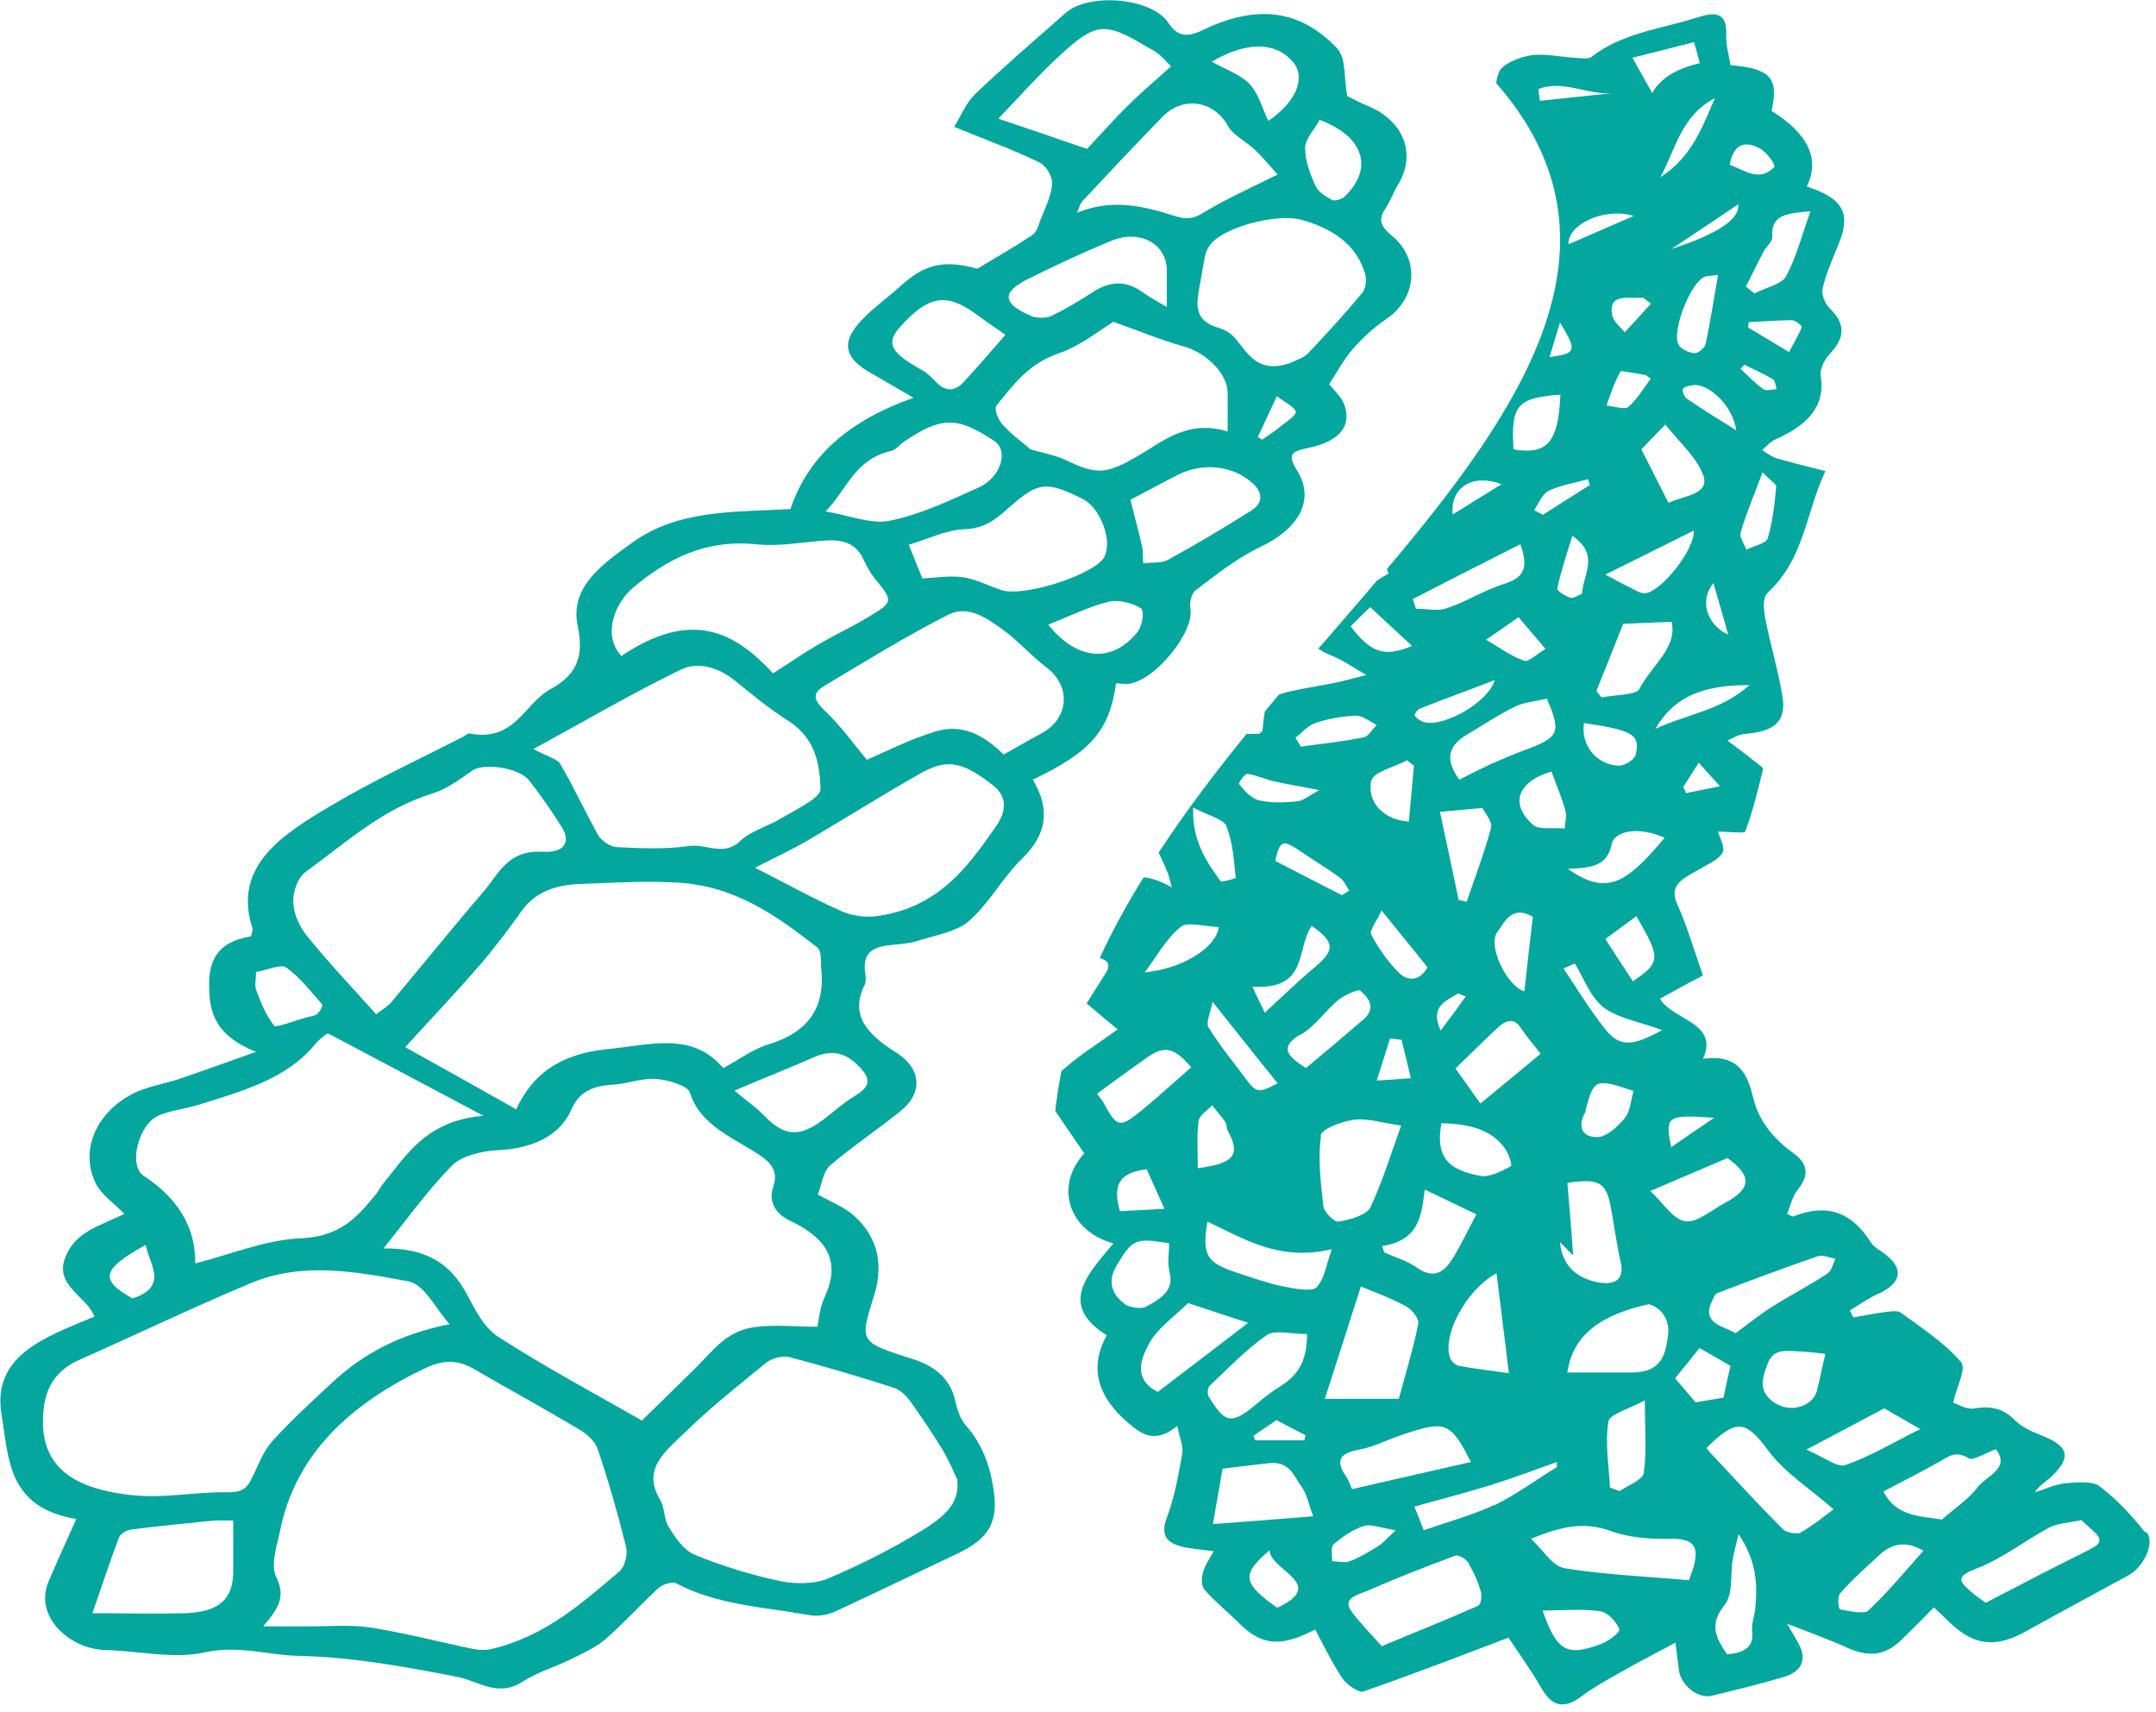 <svg width="272" height="216" viewBox="0 0 272 216" fill="none" xmlns="http://www.w3.org/2000/svg">
<path d="M270.608 193.285C268.947 191.182 267.041 189.128 264.841 187.465C263.962 186.829 261.958 186.976 260.492 187.123C259.221 187.27 257.999 187.856 256.728 188.248C257.266 187.367 258.048 186.976 258.683 186.389C261.469 183.797 261.029 182.379 257.266 180.96C256.142 180.52 254.969 179.933 254.236 179.2C252.819 177.733 251.255 177.292 249.006 177.684C248.078 177.83 246.905 177.097 246.416 176.95C246.856 174.847 248.127 172.695 247.394 171.815C245.341 169.418 242.506 167.56 239.818 165.603C239.378 165.261 238.303 165.457 237.57 165.554C236.3 165.701 235.078 165.995 233.807 166.19C233.66 165.897 233.514 165.603 233.367 165.31C234.589 164.576 235.762 163.745 237.081 163.158C239.916 161.837 240.209 159.979 237.766 158.169C237.13 157.68 236.348 157.289 236.006 156.702C233.807 153.23 230.826 151.616 226.183 153.474C226.134 153.474 225.987 153.376 225.45 153.132C225.89 152.154 226.085 150.98 226.818 150.051C228.235 148.29 228.138 146.823 226.232 145.453C223.593 143.546 221.833 141.296 221.149 138.361C220.465 135.623 219.438 132.933 214.844 133.568C216.946 129.02 210.983 128.678 209.419 125.988C211.521 124.814 213.525 123.738 214.844 123.053C213.671 119.728 212.841 116.793 211.57 114.005C210.495 111.511 212.498 110.777 214.307 109.701C215.382 109.066 216.799 108.479 217.288 107.598C217.679 106.865 216.946 105.691 216.75 104.908C217.923 104.908 220.074 105.153 220.171 104.908C221.149 102.316 221.784 99.675 222.42 97.034C222.468 96.838 221.931 96.496 221.638 96.252C220.514 95.371 219.39 94.491 217.923 93.415C218.656 93.121 219.341 92.632 220.123 92.584C223.935 92.29 225.401 90.969 224.863 87.79C224.326 84.514 223.348 81.335 222.713 78.058C222.517 76.982 222.322 75.417 223.006 74.781C227.649 70.477 227.796 64.755 230.288 59.424C228.187 58.886 226.134 58.397 224.13 57.81C223.495 57.614 222.908 57.174 222.322 56.783C222.859 56.294 223.348 55.707 224.032 55.413C227.845 53.702 230.337 51.403 229.702 47.441C229.555 46.512 230.19 45.338 230.923 44.556C232.781 42.55 232.83 40.839 230.826 38.882C230.19 38.247 229.751 37.122 229.946 36.339C230.386 34.481 231.217 32.622 231.95 30.813C233.563 26.9 232.536 25.041 227.942 23.525C229.637 20.069 228.154 16.89 223.495 13.988C224.423 9.831 223.397 8.657 218.314 8.217C218.119 6.945 217.728 5.674 217.777 4.402C217.874 2.104 216.995 1.272 214.307 2.152C209.713 3.62 204.581 4.158 200.769 7.19C200.378 7.483 199.352 7.337 198.667 7.288C196.761 7.19 194.855 6.701 193.047 6.994C191.581 7.239 189.577 8.07 189.137 9.048C188.893 9.586 188.844 10.027 188.746 10.467C206.34 30.568 192.167 51.403 174.964 71.798C175.062 71.993 175.111 72.14 175.208 72.336C174.769 72.58 174.231 72.922 173.742 73.216C172.032 75.221 170.321 77.226 168.611 79.183C167.878 80.063 167.096 80.943 166.314 81.824C166.753 82.117 167.242 82.411 167.878 82.655C169.393 83.242 170.712 84.22 172.374 85.15C170.614 85.59 169.441 85.932 168.22 86.177C166.998 86.421 165.727 86.617 164.505 86.861C163.039 87.155 162.013 87.35 161.329 87.644C160.742 88.329 160.156 89.062 159.569 89.747C159.471 90.334 159.374 91.116 159.276 92.143C159.276 92.29 159.032 92.388 158.836 92.584C158.347 92.584 157.81 92.584 157.272 92.584C153.313 97.425 149.55 102.414 146.178 107.549C146.569 108.43 147.009 109.31 147.351 110.19C147.498 110.631 147.595 111.071 147.84 111.951C146.569 111.217 145.396 110.777 144.272 110.679C142.219 114.005 140.313 117.429 138.749 120.852C139.873 121.195 140.167 121.782 139.434 122.858C138.652 124.08 137.87 125.352 137.088 126.575C138.407 127.7 139.629 128.727 140.997 129.851C138.749 131.514 136.501 132.884 134.644 134.498C134.4 134.693 134.155 134.889 133.911 135.134C133.569 136.796 133.324 138.459 133.129 140.122C134.351 141.932 135.573 143.741 136.794 145.502C133.031 149.561 134.742 155.284 140.46 156.849C137.332 160.664 133.373 164.527 139.629 168.44C137.43 172.402 138.358 176.07 142.268 179.444C143.93 180.863 145.64 182.232 148.524 179.884C148.817 181.401 149.306 182.379 149.159 183.357C148.67 186.096 148.182 188.835 147.204 191.476C146.276 193.921 147.4 194.899 150.039 195.291C150.968 195.437 151.945 195.535 153.118 195.682C152.58 196.66 151.994 197.491 151.749 198.421C151.554 199.105 151.554 200.083 151.994 200.573C153.362 202.138 155.024 203.458 156.49 204.925C159.471 207.86 162.013 207.566 165.923 205.561C167.047 207.664 168.073 209.816 169.393 211.773C169.881 212.506 171.445 213.582 171.983 213.387C178.043 211.283 184.006 208.985 190.31 206.588C191.581 208.496 193.194 210.745 194.513 213.044C195.833 215.294 197.348 215.636 199.547 213.973C200.916 212.946 202.479 212.066 204.043 211.186C206.438 209.816 208.882 208.545 211.374 207.224C211.179 206.98 211.374 207.126 211.374 207.273C211.521 208.398 211.668 209.572 211.814 210.697C212.059 212.604 214.209 214.316 215.92 213.925C218.95 213.191 221.98 212.457 224.961 211.577C227.014 210.99 227.893 209.718 227.16 207.86C226.818 207.077 226.329 206.344 225.45 204.828C228.48 206.001 230.777 206.833 232.927 207.811C235.713 209.083 237.766 208.887 239.818 206.931C241.187 205.61 242.506 204.29 243.973 202.773C244.657 203.409 245.292 203.996 245.879 204.583C249.006 207.615 251.743 207.958 255.653 205.757C259.954 203.36 264.255 201.062 268.556 198.714C270.413 197.687 271.928 194.655 270.804 193.285M237.766 177.684C239.232 178.564 240.503 179.249 242.262 180.276C238.988 181.89 236.055 183.699 232.781 184.824C231.803 185.167 229.995 183.748 227.893 182.868C231.95 180.716 234.931 179.151 237.766 177.635M223.837 176.95C221.687 175.434 222.371 173.722 223.055 171.912C223.788 170.005 225.596 170.445 227.209 170.494C228.138 170.543 229.066 170.641 230.288 170.788C229.897 172.402 229.604 173.967 229.213 175.483C228.675 177.488 225.743 178.27 223.886 176.95M229.36 158.463C229.946 158.267 230.826 158.658 231.559 158.805C231.217 159.441 231.119 160.272 230.533 160.664C228.333 162.131 225.938 163.354 223.69 164.772C222.175 165.701 220.807 166.826 218.95 168.195C217.777 167.364 214.551 167.071 215.968 164.185C216.164 163.794 216.311 163.256 216.701 163.109C220.905 161.495 225.108 159.93 229.36 158.463ZM218.314 172.304C218.021 173.575 217.728 174.945 217.435 176.314C216.213 176.51 215.138 176.705 213.916 176.901C213.085 175.923 212.205 174.896 211.325 173.869C212.303 172.695 213.28 171.472 214.404 170.054C215.675 170.788 216.995 171.521 218.314 172.304ZM216.262 141.003C214.111 142.47 212.596 143.497 210.837 144.72C210.055 140.758 210.25 140.611 216.262 141.003ZM217.923 146.089C221.002 148.241 221.002 149.953 217.679 151.713C216.017 152.594 214.062 154.306 212.596 154.061C210.983 153.768 209.81 151.713 208.198 150.246C211.57 148.828 214.698 147.458 217.923 146.089ZM206.047 173.135C203.359 173.135 200.622 173.135 197.739 173.135C198.423 168.342 202.04 165.848 208.002 164.527C209.566 164.919 210.69 166.484 210.446 168.391C210.153 170.543 209.81 173.086 206.047 173.135ZM207.367 185.851C207.22 186.683 205.412 187.367 204.337 188.101C203.946 187.954 203.555 187.808 203.115 187.661C202.968 184.873 202.479 182.036 202.919 179.298C203.066 178.417 205.51 177.732 207.513 176.657C207.513 180.374 207.758 183.161 207.367 185.851ZM152.483 129.656C152.092 129.02 152.678 127.895 152.971 126.379C156.148 130.341 158.641 133.52 161.182 136.65C158.836 137.921 158.494 137.872 157.223 136.161C155.61 134.009 153.9 131.906 152.531 129.705M151.114 147.361C151.114 145.258 150.968 143.301 151.212 141.394C151.31 140.709 152.336 140.073 152.922 139.437C153.46 140.122 154.095 140.807 154.584 141.541C154.828 141.883 154.682 142.372 154.926 142.714C156.539 145.649 155.708 146.774 151.163 147.361M159.569 127.748C158.787 126.183 158.494 125.499 158.005 124.472C165.141 124.912 163.479 119.679 165.483 116.793C168.415 118.847 168.415 119.874 165.971 121.928C163.919 123.64 162.013 125.499 159.569 127.748ZM160.889 108.576C161.475 105.984 161.817 105.838 164.163 107.452C165.776 108.576 167.487 109.555 169.05 110.728C169.588 111.12 169.832 111.804 170.223 112.342C169.93 112.538 169.588 112.734 169.295 112.929C166.509 111.511 163.674 110.044 160.84 108.576M164.163 130.487C165.971 129.411 167.144 127.553 168.806 126.183C169.539 125.548 171.347 124.765 171.592 124.961C172.863 125.988 173.547 127.308 171.983 128.629C169.637 130.634 167.291 132.639 164.75 134.742C162.501 133.275 161.231 132.15 164.163 130.438M166.607 143.252C166.705 142.421 169.295 141.443 170.908 141.247C172.618 141.051 174.475 141.687 176.772 141.981C175.502 145.453 174.475 148.975 172.863 152.349C172.423 153.278 170.321 153.865 168.855 154.11C168.366 154.208 166.998 152.887 166.949 152.105C166.607 149.17 166.265 146.138 166.656 143.203M174.28 114.837C176.528 117.624 178.385 119.874 180.096 122.026C179.069 123.836 177.554 123.787 176.479 122.711C175.062 121.293 173.889 119.581 173.009 117.918C172.716 117.38 173.596 116.353 174.28 114.886M173.058 98.404C173.302 97.376 175.99 96.741 177.505 95.909C177.799 96.154 178.092 96.349 178.385 96.594C178.19 98.893 177.945 101.191 177.75 103.637C174.671 103.49 172.374 101.24 173.009 98.404M212.792 50.278C212.45 50.033 212.156 49.202 212.352 49.006C212.645 48.713 213.427 48.566 213.965 48.566C215.968 48.713 218.656 51.403 219.047 54.288C216.604 52.772 214.649 51.55 212.792 50.278ZM218.021 80.063C215.235 78.743 214.404 75.661 216.164 73.558C216.897 76.102 217.483 78.058 218.021 80.063ZM215.186 43.382C215.089 43.871 214.258 44.556 213.818 44.556C213.085 44.507 212.156 44.067 211.814 43.578C210.788 42.061 213.183 35.752 215.04 34.921C215.382 34.774 215.822 34.823 216.75 34.676C216.213 37.758 215.773 40.594 215.186 43.382ZM214.893 59.962C215.724 62.456 212.352 62.505 210.495 63.434C209.273 61.038 208.198 58.886 207.074 56.685C208.002 55.707 208.833 54.827 210.104 53.555C211.814 55.756 214.111 57.712 214.893 60.011M204.532 46.806C204.532 46.806 206.487 47.099 207.513 47.295C207.709 47.295 207.856 47.49 208.246 47.784C207.269 49.104 206.536 50.376 205.412 51.354C205.021 51.696 203.604 51.256 202.675 51.158C203.213 49.691 203.652 48.175 204.483 46.806M207.367 37.611C207.66 37.855 208.002 38.1 208.295 38.295C207.171 39.518 206.096 40.741 204.972 41.915C204.434 41.23 203.555 40.594 203.408 39.812C202.822 36.877 205.51 37.709 207.318 37.562M213.671 66.956C213.867 69.205 209.713 74.536 207.611 74.83C207.025 74.928 206.292 74.439 205.705 74.145C204.581 73.607 203.457 72.971 202.528 72.482C206.145 70.673 209.859 68.863 213.622 66.956M204.777 78.694C206.829 78.596 208.54 78.547 210.886 78.449C211.668 81.726 208.246 84.073 206.829 86.91C206.438 87.693 203.701 87.644 202.04 87.986C201.844 87.693 201.6 87.448 201.404 87.155C202.577 84.22 203.75 81.335 204.777 78.694ZM206.34 95.273C206.194 95.811 204.972 96.594 204.239 96.594C201.404 96.496 199.4 94.002 199.84 91.214C206.096 92.143 206.976 92.681 206.34 95.273ZM199.596 74.879C199.596 74.879 198.521 75.515 198.13 75.417C197.446 75.172 196.37 74.536 196.468 74.194C196.957 71.993 197.69 69.792 198.374 67.591C201.893 70.037 199.694 72.482 199.596 74.879ZM194.709 64.95C194.318 64.755 193.927 64.559 193.536 64.364C194.122 63.532 194.513 62.358 195.393 61.918C196.859 61.184 198.667 60.94 200.329 60.451C200.427 60.695 200.476 60.94 200.573 61.184C198.619 62.407 196.664 63.679 194.709 64.901M188.062 96.398C186.791 96.985 185.521 97.621 184.103 98.355C182.49 96.105 182.393 94.295 184.983 92.73C187.036 91.507 188.991 90.187 191.19 89.111C192.314 88.573 193.731 88.475 195.149 88.133C197.006 92.437 196.712 93.024 192.314 94.638C190.848 95.176 189.479 95.811 188.062 96.398ZM193.389 115.619C192.998 118.896 192.656 121.928 192.314 125.058C190.115 124.423 187.573 119.19 188.942 117.527C189.675 116.646 190.603 114.005 193.389 115.668M184.006 113.467C183.224 109.652 182.393 105.838 181.66 102.414C183.272 102.267 184.934 102.121 187.036 101.925C187.329 102.561 188.306 103.637 188.111 104.419C187.28 107.549 186.107 110.631 185.032 113.761C184.69 113.663 184.299 113.565 183.957 113.516M184.885 125.743C184.006 126.966 183.126 128.189 181.757 129.998C180.34 126.966 182.393 126.281 184.006 125.303C184.299 125.45 184.592 125.596 184.885 125.694M194.953 81.873C194.024 82.411 192.803 83.584 192.265 83.34C190.555 82.753 189.088 81.628 187.476 80.699C188.697 79.867 189.919 79.036 191.581 77.862C192.852 79.378 193.927 80.601 194.953 81.824M188.6 85.736C187.818 88.573 182.246 91.703 179.754 91.116C179.265 91.018 178.727 90.627 178.483 90.285C178.385 90.138 178.825 89.502 179.216 89.356C182.197 88.182 185.179 87.106 188.6 85.785M177.994 136.014C176.577 136.112 175.599 136.21 173.693 136.307C174.329 134.351 174.817 132.688 175.355 131.025C175.844 131.025 176.333 131.123 176.821 131.172C177.212 132.688 177.554 134.253 177.994 136.014ZM179.705 150.051C182.148 151.224 184.152 152.154 186.254 153.181C185.227 155.137 184.348 156.995 183.272 158.756C182.246 160.419 180.927 161.495 178.63 159.832C177.505 159.05 175.99 158.609 174.622 157.974C174.524 157.729 174.475 157.436 174.378 157.191C179.021 156.457 179.314 153.474 179.754 150.051M185.569 184.433C180.584 185.558 175.648 186.683 170.566 187.856C170.321 187.318 170.175 186.732 169.784 186.194C168.562 184.384 168.806 183.357 171.494 182.868C173.351 182.525 175.062 181.596 176.87 181.009C182.393 179.151 182.979 179.346 185.569 184.433ZM184.054 172.304C183.566 172.206 183.077 171.668 182.93 171.277C181.953 168.489 184.885 162.767 188.795 160.615C189.333 164.821 189.821 168.782 190.359 173.233C187.72 172.842 185.863 172.646 184.103 172.304M186.791 148.339C182.393 147.556 181.122 145.698 181.855 141.687C185.032 141.785 188.013 142.323 189.821 144.817C190.31 145.502 190.848 146.969 190.603 147.116C189.479 147.752 187.915 148.534 186.791 148.339ZM186.791 139.242C185.276 137.09 184.201 135.623 183.615 134.791C185.667 132.835 187.28 131.172 188.991 129.607C189.968 128.727 190.994 128.286 191.923 129.754C192.558 130.732 193.389 131.661 194.367 132.933C191.825 135.036 189.479 136.992 186.791 139.193M193.438 104.077C190.408 101.436 191.434 98.599 195.735 97.328C196.37 99.088 197.055 100.653 197.494 102.267C197.69 102.952 197.446 103.783 197.397 104.517C196.028 104.37 194.171 104.713 193.438 104.077ZM197.739 149.219C201.698 148.632 202.626 149.121 203.213 152.251C203.652 154.599 203.946 156.947 204.483 159.294C204.972 161.495 203.604 162.18 201.502 161.74C198.57 161.153 197.055 159.343 196.81 156.702C197.25 157.142 197.641 157.533 198.472 158.365C198.228 154.941 197.983 152.056 197.739 149.219ZM200.036 140.269C200.036 140.269 200.036 140.073 200.036 140.024C201.111 136.063 201.258 136.014 206.096 137.628C205.705 138.899 205.705 140.171 204.972 141.051C204.141 142.079 202.675 143.448 201.502 143.448C199.352 143.448 199.107 141.883 199.987 140.318M209.664 129.949C205.754 132.15 204.19 132.052 202.333 129.607C200.476 127.21 198.912 124.667 197.25 122.173C197.739 121.977 198.179 121.733 198.667 121.537C199.84 123.396 200.573 125.694 202.284 127.064C204.043 128.433 206.78 128.873 209.713 129.949M202.528 118.456C203.995 117.38 205.216 116.5 206.438 115.57C209.517 120.852 209.566 121.39 205.998 123.787C204.728 121.879 203.652 120.168 202.528 118.456ZM197.739 109.604C200.671 109.506 202.724 109.31 203.31 106.571C203.701 104.615 207.074 104.321 210.006 105.691C205.265 111.315 202.773 113.174 197.739 109.555M212.694 100.018C212.596 99.773 212.498 99.528 212.352 99.284C212.841 98.55 213.28 97.817 214.307 96.203C215.431 97.474 216.213 98.306 216.995 99.186C215.529 99.48 214.111 99.773 212.645 100.066M208.833 91.948C211.277 87.742 215.04 86.421 220.709 86.421C217.141 89.649 212.792 90.089 208.833 91.948ZM222.371 59.571C223.25 60.549 224.13 61.038 224.081 61.429C223.886 63.63 223.641 65.831 223.006 67.934C222.811 68.57 221.247 68.863 220.318 69.352C220.074 68.618 219.438 67.836 219.585 67.2C220.269 64.901 221.198 62.652 222.371 59.571ZM222.468 49.104C221.393 48.322 220.514 47.392 219.585 46.512C219.732 46.365 219.878 46.219 220.074 46.023C221.296 46.61 222.517 47.148 223.641 47.833C223.984 48.028 223.984 48.664 224.13 49.104C223.593 49.104 222.811 49.349 222.517 49.104M225.694 44.409C223.69 43.186 222.126 42.257 220.562 41.328C220.562 41.083 220.562 40.888 220.611 40.643C222.42 40.545 224.277 40.399 226.085 40.399C226.525 40.399 227.356 41.083 227.307 41.279C226.916 42.306 226.329 43.235 225.694 44.409ZM228.382 26.704C227.356 29.59 226.672 32.329 225.352 34.823C224.814 35.85 222.713 36.29 221.344 37.024C221.002 36.73 220.611 36.437 220.269 36.144C221.002 34.676 221.735 33.16 222.517 31.693C222.859 31.057 223.641 30.47 223.593 29.883C223.348 27.047 225.547 26.9 228.382 26.655M222.029 18.732C222.908 19.221 224.081 20.835 223.837 21.08C221.98 22.987 220.22 21.52 218.217 20.786C218.608 18.586 219.78 17.51 222.029 18.732ZM219.292 25.775C219.52 27.634 216.718 29.508 210.886 31.399C213.623 29.59 216.311 27.78 219.292 25.775ZM216.359 12.374C214.747 16.042 213.427 19.857 209.468 22.352C211.423 18.83 212.01 14.673 216.359 12.374ZM213.72 5.331C214.013 6.359 214.258 7.19 214.453 7.973C211.456 8.657 209.452 9.913 208.442 11.738C207.611 10.222 206.829 8.902 205.949 7.288C208.589 6.603 211.032 6.016 213.671 5.331M206.096 27.242C203.213 28.514 200.573 29.639 197.885 30.813C197.739 28.269 202.528 26.117 206.096 27.242ZM194.269 12.717C194.22 12.227 194.122 11.738 194.073 11.249C197.152 9.978 200.427 12.081 203.555 11.738C200.476 12.081 197.348 12.374 194.269 12.717ZM196.81 40.692C199.01 44.262 198.863 44.605 195.491 45.045C195.882 43.675 196.273 42.502 196.81 40.692ZM196.859 49.789C196.615 55.805 195.197 57.419 190.945 56.685C190.603 51.109 191.385 50.18 196.859 49.789ZM189.43 61.087C187.427 62.309 185.569 63.483 183.272 64.901C182.93 61.38 185.912 59.717 189.43 61.087ZM191.825 68.667C192.705 71.308 192.607 72.776 189.773 73.656C187.231 74.439 185.032 75.906 182.49 76.737C181.366 77.129 179.949 76.786 178.63 76.786L178.239 75.564C182.637 73.314 187.036 71.064 191.776 68.667M170.419 78.987C171.103 78.302 171.836 77.569 172.863 76.591C174.72 78.302 176.381 79.867 178.141 81.481C174.671 82.949 172.96 82.362 170.419 79.036M165.923 91.214C167.535 90.676 169.344 90.334 171.103 90.285C171.934 90.285 172.814 91.018 173.693 91.459C173.107 91.997 172.667 92.926 171.983 93.024C169.393 93.562 166.705 93.806 164.114 94.198C163.87 93.806 163.674 93.464 163.43 93.073C164.261 92.437 164.994 91.507 165.971 91.214M157.37 97.621C158.494 97.768 159.569 98.306 160.693 98.55C162.159 98.893 163.674 99.137 166.46 99.675C165.141 100.36 164.456 100.996 163.674 101.094C162.062 101.24 160.351 101.338 158.787 100.947C157.81 100.702 156.979 99.724 156.344 98.942C156.197 98.746 157.077 97.572 157.37 97.621ZM154.731 104.273C155.562 106.327 155.659 108.576 155.904 110.728C155.904 110.826 154.095 111.315 153.998 111.169C152.092 108.576 150.381 105.935 150.528 101.876C152.483 102.903 154.389 103.343 154.731 104.224M149.013 116.891C149.795 116.255 152.092 116.891 153.753 116.94C153.46 119.581 149.11 122.222 144.419 122.662C146.031 120.51 147.155 118.358 149.013 116.891ZM139.336 139.291C139.091 138.802 138.7 138.41 138.407 137.97C140.606 136.356 142.659 134.84 144.761 133.373C146.911 131.857 148.182 132.15 150.283 134.644C148.084 136.552 146.129 138.361 144.028 140.073C141.291 142.323 140.949 142.225 139.336 139.34M146.911 152.496C145.005 152.594 143.246 152.692 141.291 152.789C140.46 149.855 140.851 147.947 144.663 147.507C145.298 148.926 145.982 150.442 146.911 152.496ZM141.828 164.43C140.118 163.158 139.776 161.495 140.851 159.685C142.855 156.311 143.246 156.115 147.498 156.849C147.498 158.071 147.253 159.294 147.546 160.468C148.182 162.816 146.373 163.892 144.516 164.87C143.881 165.163 142.415 164.919 141.828 164.478M146.031 175.581C142.855 173.869 143.979 171.374 144.956 169.516C145.934 167.657 148.035 166.19 149.892 164.381C152.385 165.212 154.584 165.946 157.468 166.875C153.411 170.005 149.795 172.744 146.08 175.581M152.483 176.167C152.287 175.825 152.336 175.091 152.629 174.798C154.975 172.597 157.174 170.25 159.862 168.391C160.84 167.755 162.99 168.293 164.896 168.293C164.896 171.179 164.114 173.282 161.573 174.847C160.4 175.581 159.325 176.412 158.298 177.292C155.171 179.933 154.389 179.249 152.483 176.167ZM164.701 181.058C164.701 181.058 164.603 181.45 164.554 181.694H158.347C158.347 181.694 158.201 181.303 158.152 181.107C159.08 180.471 160.009 179.836 161.035 179.151C162.208 179.738 163.43 180.422 164.701 181.058ZM161.133 202.822C156.735 199.692 156.588 198.616 160.156 195.584C160.351 198.176 167.535 199.839 161.133 202.822ZM153.02 192.258C153.509 189.519 153.9 187.172 154.242 185.264C156.734 184.971 158.396 184.775 160.058 184.58C162.746 184.286 163.235 186.243 164.212 187.563C164.896 188.541 165.092 189.715 165.678 191.28C161.524 191.622 157.712 191.916 153.069 192.258M161.817 162.278C159.813 161.837 157.859 161.153 155.953 160.517C152.238 159.294 151.603 158.316 152.336 154.11C157.125 156.36 161.426 159.147 168.024 157.582C167.291 159.588 167.144 161.299 166.069 162.424C165.532 162.962 163.235 162.571 161.866 162.278M171.641 162.278C173.205 162.913 175.355 163.696 177.359 164.772C178.141 165.212 179.069 166.337 178.923 167.022C178.287 170.201 177.31 173.331 176.479 176.461H167.144C168.806 171.326 170.223 166.826 171.69 162.278M168.073 196.904C168.073 196.171 167.829 195.193 168.268 194.801C169.344 193.872 170.663 192.943 172.081 192.503C172.911 192.209 174.182 192.747 176.088 193.041C174.866 194.166 174.475 194.655 173.938 194.997C172.765 195.731 171.592 196.464 170.272 196.953C169.686 197.198 168.806 196.953 168.073 196.953M186.449 202.578C182.735 204.241 178.874 205.757 174.329 207.664C172.911 206.099 171.592 204.73 170.517 203.311C169.246 201.6 171.347 201.16 172.423 200.719C176.088 199.105 179.851 197.638 183.663 196.22C183.957 196.122 184.934 196.66 185.178 197.051C185.863 198.225 186.449 199.448 186.791 200.67C186.987 201.257 186.889 202.382 186.449 202.578ZM188.502 189.862C185.765 191.133 182.735 191.965 179.607 193.041C179.167 191.916 178.874 191.084 178.434 190.057C181.757 189.128 184.983 188.297 188.16 187.318C190.945 186.438 193.682 185.411 196.419 184.433C196.419 184.677 196.419 184.873 196.419 185.069C193.78 186.683 191.288 188.541 188.502 189.911M202.04 207.371C197.641 209.034 196.419 208.3 194.611 203.165C197.201 203.165 199.596 202.92 201.893 203.263C202.87 203.409 203.946 204.632 204.288 205.512C204.434 205.904 203.017 206.98 202.04 207.371ZM213.622 197.785C213.476 198.274 213.28 198.763 213.085 199.35C207.758 198.861 202.528 198.665 197.397 197.834C195.784 197.54 194.66 195.486 193.145 194.117C196.957 192.552 199.84 191.916 203.213 193.139C205.461 193.97 208.149 194.166 210.641 194.117C214.404 194.019 214.16 195.731 213.622 197.834M221.442 202.92C221.344 203.898 220.953 204.828 221.051 205.757C221.296 207.713 220.171 208.496 217.874 208.691C216.506 206.637 215.577 204.974 217.532 202.529C218.705 201.062 218.265 198.665 218.608 196.66C218.754 195.877 218.95 195.095 219.341 193.53C221.638 196.953 221.735 199.888 221.442 202.871M227.16 193.334C226.72 193.579 225.352 193.334 224.961 192.943C221.784 189.764 218.754 186.438 215.724 183.21C215.626 183.063 215.48 182.917 215.284 182.672C219.096 178.857 220.269 179.2 223.104 183.015C225.108 185.753 228.382 187.808 231.314 190.4C230.142 191.28 228.773 192.405 227.16 193.334ZM235.713 203.165C235.224 203.654 233.318 203.263 232.145 203.018C231.95 203.018 231.754 201.502 232.145 201.013C233.612 199.301 235.371 197.785 237.033 196.22C238.645 194.704 240.454 194.312 242.653 195.633C240.307 198.274 238.157 200.866 235.713 203.165ZM244.95 191.671C242.262 191.28 239.134 191.28 237.619 188.15C240.014 186.878 242.36 185.705 244.608 184.433C245.83 183.748 246.709 182.917 248.42 183.993C248.909 184.286 250.57 183.259 251.792 182.819C253.698 185.264 250.57 186.194 249.544 187.563C248.42 189.079 246.612 190.253 244.95 191.72M263.619 195.486C259.27 197.638 255.018 199.839 250.521 202.187C249.935 201.746 249.153 201.257 248.469 200.622C247.149 199.448 246.807 198.861 249.202 197.932C252.574 196.66 255.36 194.41 258.537 192.698C259.563 192.16 260.931 192.111 262.593 191.769C262.984 192.111 263.571 192.698 264.206 193.236C265.281 194.215 265.037 194.801 263.668 195.437" fill="#04A79D"/>
<path d="M99.701 64.267C101.998 57.42 107.228 53.018 115.243 50.181C113.19 49.008 111.675 48.078 110.111 47.198C106.201 45.095 105.957 42.894 109.427 39.666C110.649 38.492 112.066 37.465 113.337 36.34C116.562 33.308 119.006 32.721 123.307 33.895C125.75 32.428 128.047 31.107 130.198 29.689C130.784 29.298 131.029 28.417 131.273 27.733C131.859 26.216 132.641 24.7 132.739 23.135C132.788 22.255 132.006 20.934 131.126 20.494C127.95 18.929 124.529 17.706 120.374 15.995C121.303 14.527 121.841 13.011 123.013 11.886C126.679 8.365 130.589 5.039 134.401 1.664C137.333 -0.977 145.348 -0.292 147.401 2.887C148.525 4.599 149.747 4.746 151.702 3.816C158.495 0.54 163.92 1.127 168.661 6.066C169.883 7.338 169.492 9.734 169.98 12.131C170.42 12.326 171.544 12.962 172.766 13.451C177.165 15.359 178.68 19.516 176.383 23.282C175.747 24.309 175.405 25.434 174.721 26.412C173.792 27.781 174.33 28.711 175.601 29.738C179.217 32.721 178.729 37.71 174.819 40.302C173.304 41.329 171.935 42.601 170.762 43.921C169.589 45.242 168.758 46.807 167.683 48.469C168.221 49.154 169.198 50.035 169.589 51.013C170.567 53.752 169.003 55.61 165.337 56.442C163.334 56.882 162.161 57.029 163.627 59.327C166.022 63.191 163.725 66.761 158.984 69.011C156.003 70.429 153.461 72.483 150.871 74.44C150.285 74.88 150.04 76.054 150.187 76.787C150.675 79.722 145.788 85.835 142.367 86.275C141.878 86.324 141.341 86.227 140.803 86.178C139.972 92.144 137.675 94.834 130.296 98.356C132.397 101.877 132.25 105.056 129.025 108.235C126.483 110.681 124.92 113.811 122.28 116.158C120.765 117.528 118.028 117.968 115.731 118.702C114.51 119.093 113.141 119.093 111.822 119.288C109.231 119.631 108.889 121.098 109.182 122.908C109.231 123.348 109.28 123.837 109.085 124.228C107.081 128.239 109.671 130.635 113.141 132.836C116.171 134.743 116.465 137.776 113.776 140.025C110.844 142.422 107.57 144.574 104.735 147.019C103.806 147.851 103.709 149.367 103.171 150.687C104.735 151.568 106.494 152.253 107.765 153.377C110.991 156.312 111.431 159.882 110.209 163.648C108.4 169.37 108.498 169.321 115.243 171.473C118.028 172.354 119.886 174.017 120.472 176.56C120.716 177.636 121.059 178.859 121.792 179.739C123.991 182.233 124.92 184.972 125.359 188.004C125.946 191.868 124.871 194.069 120.814 195.976C115.634 198.422 110.502 200.916 105.321 203.313C104.442 203.704 103.122 203.948 102.145 203.753C96.427 202.726 90.415 202.481 85.235 199.693C84.844 199.498 83.573 199.889 83.133 200.28C80.836 202.383 78.784 204.682 76.438 206.736C75.265 207.763 73.701 208.497 72.186 209.23C70.133 210.258 67.787 210.942 65.881 212.165C62.802 214.17 60.261 212.018 57.67 211.529C51.073 210.258 44.524 209.035 37.633 208.888C33.723 208.79 30.106 207.519 25.805 208.448C21.944 209.328 17.497 208.252 13.294 208.154C8.895 208.057 4.252 203.997 6.11 199.547C7.185 197.003 8.358 194.46 9.628 191.624C0.929 190.156 1.125 184.043 0.196 178.467C-1.026 171.082 5.474 168.735 11.925 166.094C10.899 163.452 6.794 162.181 8.26 158.562C9.531 155.334 12.61 154.649 15.689 153.133C14.369 151.763 12.756 150.687 12.072 149.269C10.019 145.063 12.17 140.172 17.057 137.825C18.817 136.993 20.967 136.7 22.873 136.015C25.756 135.037 28.591 134.01 32.305 132.689C27.663 130.831 26.49 128.288 26.392 124.913C26.245 121.343 27.223 118.848 31.67 118.115C31.768 117.626 31.915 117.381 31.866 117.137C29.275 109.262 35.629 105.252 41.933 101.535C47.212 98.405 52.93 95.764 58.452 92.927C58.697 92.78 59.039 92.487 59.234 92.536C65.001 93.612 66.077 88.77 69.498 86.911C73.114 84.955 73.603 82.363 72.87 78.89C71.892 74.097 75.9 71.212 79.81 68.424C85.577 64.267 92.615 64.609 99.75 64.218L99.701 64.267ZM48.287 157.486C53.956 157.388 56.937 159.589 58.892 163.257C59.919 165.164 60.994 167.414 62.851 168.637C68.618 172.354 74.727 175.631 80.983 179.201C83.035 177.196 85.235 175.044 87.483 172.843C89.731 170.691 91.49 167.903 95.205 167.414C97.648 167.072 100.239 167.365 103.122 167.365C103.318 166.436 103.415 164.969 104.002 163.697C106.103 159.295 104.491 156.263 99.701 154.013C97.795 153.133 96.915 151.519 97.551 149.709C98.43 147.215 96.573 146.139 94.57 144.916C91.442 143.058 88.118 141.395 87.043 137.825C86.799 136.993 84.306 136.211 82.791 136.113C80.983 135.966 79.077 136.749 77.22 136.846C74.629 136.993 73.016 137.825 72.088 139.977C70.524 143.449 67.005 144.916 62.607 145.112C60.701 145.21 58.208 145.846 57.035 147.019C53.956 150.149 51.464 153.671 48.336 157.535L48.287 157.486ZM33.234 205.171C35.727 205.171 37.242 205.171 38.757 205.171C41.445 205.171 44.181 204.927 46.772 205.318C51.121 206.003 55.373 207.127 59.674 208.008C60.407 208.154 61.336 208.203 62.069 208.008C68.814 206.394 73.407 202.237 78.099 198.275C78.881 197.59 79.223 196.074 78.979 195.096C77.953 190.988 76.78 186.879 75.411 182.82C75.118 181.891 74.141 180.962 73.163 180.375C68.814 177.783 64.268 175.288 59.87 172.745C57.817 171.522 55.96 171.522 53.761 172.549C43.986 177.147 37.242 183.603 35.336 193.091C34.945 195.047 34.065 197.395 34.896 199.058C35.922 201.21 35.384 202.677 33.234 205.122V205.171ZM65.148 139.879C67.054 135.819 70.28 132.983 76.633 132.347C82.156 131.809 87.287 130.097 91.246 134.743C93.397 133.57 95.058 132.298 97.062 131.711C102.536 129.999 104.051 126.576 103.611 122.174C103.513 121.245 103.709 119.973 103.073 119.484C98.088 115.62 92.908 111.854 85.821 111.365C81.667 111.072 77.415 111.365 73.212 111.512C70.182 111.61 67.543 112.49 65.832 114.887C64.219 117.137 62.558 119.386 60.749 121.489C57.768 124.962 54.592 128.288 51.121 132.102C55.618 134.597 60.163 137.14 65.197 139.977L65.148 139.879ZM56.742 167.072C54.934 165.066 53.565 162.034 51.513 161.643C45.012 160.42 38.17 159.149 31.719 161.839C24.437 164.871 17.35 168.294 10.166 171.473C6.892 172.892 5.719 175.19 5.474 178.076C4.888 184.581 8.651 187.711 16.422 188.591C20.771 189.08 24.73 188.151 28.884 188.249C30.888 188.249 31.328 187.417 31.915 186.195C32.648 184.679 33.234 183.016 34.407 181.744C36.802 179.103 39.49 176.658 42.129 174.212C45.892 170.74 50.486 168.294 56.791 167.023L56.742 167.072ZM120.814 186.733C120.228 185.461 119.69 184.19 118.957 182.967C117.686 180.864 116.318 178.859 114.901 176.853C114.412 176.169 113.679 175.386 112.848 175.093C108.449 173.674 104.002 172.354 99.506 171.18C98.724 170.984 97.355 171.376 96.72 171.865C93.299 174.652 89.829 177.391 86.701 180.424C84.208 182.869 80.836 185.217 83.28 189.178C83.915 190.254 83.72 191.672 84.404 192.7C85.235 194.02 86.261 195.585 87.727 196.172C91.1 197.541 94.716 198.666 98.382 199.449C100.288 199.84 102.731 199.84 104.393 199.155C108.596 197.395 112.604 195.341 116.367 193.042C118.615 191.624 121.156 189.912 120.765 186.733H120.814ZM24.584 159.393C29.178 158.219 33.478 156.41 37.877 156.214C42.96 156.018 45.061 153.524 47.407 150.687C47.749 150.247 47.994 149.758 48.336 149.318C51.366 145.601 53.858 141.346 60.994 140.759C54.054 137.091 47.847 133.765 41.445 130.391C41.542 130.391 41.2 130.391 41.005 130.586C40.565 130.929 40.076 131.32 39.734 131.76C36.166 136.113 30.497 137.678 24.974 139.39C23.362 139.879 21.553 140.074 20.038 140.71C17.497 141.786 16.128 147.019 18.132 148.34C22.58 151.225 24.681 154.991 24.632 159.344L24.584 159.393ZM67.298 94.492C69.204 95.519 70.329 95.764 70.671 96.351C72.381 99.285 73.799 102.366 75.46 105.35C75.851 106.034 76.975 106.817 77.806 106.866C80.885 107.013 84.013 107.159 86.994 106.719C89.096 106.426 91.344 108.089 93.397 106.083C94.716 104.812 96.915 104.225 98.626 103.198C100.434 102.073 103.562 100.703 103.513 99.481C103.415 96.497 102.927 93.171 99.506 90.971C97.111 89.454 94.96 87.694 92.81 85.933C90.806 84.27 88.167 83.39 85.919 84.466C79.761 87.449 73.945 90.873 67.298 94.492ZM47.456 127.945C48.336 127.26 48.971 126.918 49.362 126.429C53.272 121.783 57.035 117.088 60.994 112.49C62.9 110.289 64.024 107.159 68.52 107.453C71.111 107.599 72.088 106.279 70.866 104.323C69.595 102.317 68.227 100.312 66.712 98.405C65.392 96.791 60.994 96.253 59.625 97.182C58.061 98.258 56.498 99.481 54.64 100.068C48.14 102.073 43.644 106.328 38.61 109.947C37.535 110.73 36.948 112.49 36.997 113.811C37.046 115.278 37.779 116.941 38.806 118.164C41.493 121.489 44.475 124.619 47.456 127.945ZM97.502 84.955C99.603 83.635 101.412 82.363 103.367 81.238C105.273 80.113 107.276 79.184 109.182 78.059C112.799 75.907 112.75 75.907 110.355 72.972C109.769 72.239 109.329 71.407 108.938 70.576C108.107 68.718 106.543 68.033 104.246 68.18C101.314 68.375 98.333 68.962 95.498 68.669C88.9 67.984 84.111 70.576 79.859 74.146C77.757 75.907 75.851 79.966 78.392 82.754C87.287 76.787 92.663 79.722 97.502 84.906V84.955ZM129.856 56.637C131.517 57.126 133.13 57.42 134.499 58.056C138.408 59.963 139.63 59.767 143.393 57.615C146.717 55.708 149.796 52.871 154.879 54.436V49.594C154.879 47.1 152.142 44.459 149.258 43.676C146.424 42.894 143.784 41.769 140.461 40.595C138.555 41.769 136.307 43.628 133.619 44.557C129.709 45.877 127.852 48.567 125.75 51.111C125.359 51.551 125.897 52.871 126.435 53.507C127.51 54.73 128.927 55.757 129.905 56.588L129.856 56.637ZM109.329 95.862C111.822 94.785 114.754 93.269 117.98 92.291C121.743 91.117 124.48 93.123 126.63 95.177C128.341 94.248 129.758 93.367 131.273 92.585C134.89 90.677 135.183 86.618 132.055 84.221C130.051 82.705 128.438 80.798 126.386 79.331C124.529 78.01 122.134 76.298 119.69 77.521C114.265 80.26 109.182 83.439 104.002 86.52C102.243 87.547 102.829 88.476 104.149 89.748C106.103 91.606 107.619 93.758 109.378 95.862H109.329ZM95.254 109.458C99.359 111.561 102.731 113.42 106.25 114.985C107.472 115.523 109.182 115.767 110.6 115.571C118.419 114.495 122.036 109.409 125.604 104.323C126.874 102.513 127.217 100.654 125.359 99.138C121.401 96.008 119.446 95.666 116.025 97.622C111.186 100.361 106.543 103.296 101.803 106.083C99.945 107.159 97.942 108.089 95.254 109.458ZM162.698 45.828C163.48 45.437 164.507 45.144 165.044 44.557C167.39 42.063 169.687 39.568 171.837 36.976C172.326 36.389 172.424 35.313 172.228 34.58C171.202 31.009 168.367 28.906 164.213 27.733C161.085 26.852 153.901 28.711 152.484 31.156C152.239 31.547 152.093 31.988 151.995 32.428C151.751 33.699 151.555 34.971 151.311 36.242C150.969 38.346 150.529 40.449 153.803 41.378C154.585 41.622 155.367 42.111 155.807 42.65C157.469 44.606 158.642 47.149 162.698 45.828ZM116.367 72.972C118.224 72.875 119.934 72.581 121.498 72.826C123.16 73.07 124.724 73.902 126.337 74.44C129.123 75.369 137.92 72.532 139.288 70.332C139.386 70.185 139.435 69.989 139.484 69.842C140.217 67.69 138.653 63.973 136.6 62.946C132.006 60.648 130.98 60.794 127.412 63.925C125.848 65.294 124.431 66.663 121.694 66.761C119.348 66.859 117.1 67.984 114.656 68.718C115.292 70.332 115.829 71.652 116.367 72.972ZM161.183 22.01C160.548 21.326 159.521 20.054 158.3 18.88C157.224 17.853 155.563 17.07 154.927 15.897C153.168 12.718 149.307 12.033 146.668 14.723C143.247 18.244 139.923 21.766 136.6 25.336C136.209 25.727 136.111 26.363 135.867 26.852C140.266 24.994 144.371 26.021 148.183 27.243C150.04 27.83 150.871 27.439 152.191 26.608C154.732 25.091 157.567 23.82 161.183 22.01ZM125.946 14.967C129.709 16.239 133.326 17.462 137.138 18.782C139.044 16.777 140.608 14.967 142.367 13.256C144.078 11.544 145.984 9.979 147.743 8.365C147.254 7.925 146.521 6.947 145.495 6.36C143.491 5.284 141.243 3.621 139.141 3.67C137.333 3.67 135.329 5.528 133.814 6.898C131.126 9.343 128.78 12.033 125.946 14.967ZM11.583 203.508C16.324 203.508 19.892 203.606 23.459 203.508C27.711 203.313 29.422 201.699 29.422 198.226V191.819C28.64 191.819 27.809 191.77 27.027 191.819C23.557 192.162 20.038 192.504 16.568 192.944C15.982 192.993 15.151 193.531 15.004 193.971C13.88 196.906 12.903 199.938 11.632 203.557L11.583 203.508ZM104.149 64.511C107.081 65.001 109.916 66.174 112.261 65.685C116.171 64.903 119.788 63.142 123.404 61.528C126.288 60.256 127.314 56.833 125.408 55.61C120.765 52.529 118.762 52.529 114.07 55.708C113.483 56.099 113.043 56.735 112.408 56.882C107.716 58.007 106.837 61.821 104.149 64.511ZM142.611 63.044C143.1 65.049 143.638 66.957 144.078 68.913C144.224 69.598 144.175 70.332 144.224 71.065C145.299 70.918 146.57 71.065 147.352 70.625C150.92 68.669 154.439 66.566 157.86 64.414C159.326 63.484 159.375 62.164 158.055 60.99C155.612 58.74 151.848 58.3 148.672 59.865C146.619 60.892 144.615 62.017 142.611 63.044ZM147.206 38.688C147.206 36.781 147.206 35.411 147.206 33.993C147.108 30.716 143.784 28.906 140.217 30.373C136.649 31.841 133.179 33.455 129.758 35.166C126.288 36.878 126.435 38.297 130.1 39.862C130.784 40.155 131.957 40.155 132.641 39.862C134.45 38.981 136.16 37.954 137.822 36.878C139.972 35.46 142.025 35.313 144.175 36.878C145.055 37.514 146.081 38.052 147.206 38.737V38.688ZM92.663 137.58C93.983 138.705 95.254 139.585 96.28 140.612C98.87 143.351 100.825 143.547 103.855 141.248C105.028 140.368 106.103 139.39 107.374 138.558C108.889 137.58 110.355 136.798 108.743 134.939C106.934 132.836 105.077 132.298 102.682 133.374C99.652 134.695 96.573 135.917 92.663 137.58ZM126.874 42.258C125.457 41.28 124.186 40.4 122.916 39.47C119.25 36.878 117.002 37.367 113.483 41.329C111.724 43.334 112.408 44.508 116.269 46.66C117.002 47.051 117.589 47.687 118.175 48.274C119.348 49.448 120.472 49.35 121.547 48.225C123.258 46.367 124.92 44.459 126.826 42.258H126.874ZM132.202 78.744C135.818 83.341 140.363 83.732 143.54 79.673C144.127 78.89 144.42 77.081 143.931 76.738C142.905 76.054 141.048 75.614 139.875 75.907C137.284 76.543 134.89 77.766 132.25 78.793L132.202 78.744ZM160.01 15.261C163.578 12.816 164.8 9.734 163.089 7.778C160.939 5.284 157.322 5.186 152.875 7.778C154.585 8.756 156.491 9.392 157.615 10.566C158.788 11.789 159.179 13.5 160.01 15.261ZM166.461 15.163C165.826 16.337 164.653 17.511 164.653 18.684C164.653 20.299 165.288 21.961 165.973 23.477C166.315 24.211 167.243 24.798 168.074 25.238C168.367 25.385 169.296 25.14 169.638 24.798C173.304 21.277 172.131 17.217 166.461 15.114V15.163ZM32.305 122.614C32.305 123.543 32.11 124.277 32.305 124.864C32.892 126.429 33.527 128.043 34.602 129.412C34.798 129.657 37.144 128.777 38.512 128.385C39.001 128.239 39.636 128.19 39.978 127.945C40.37 127.603 40.809 126.869 40.614 126.674C39.197 125.06 37.877 123.299 36.069 122.027C35.433 121.587 33.576 122.419 32.305 122.614ZM18.377 157.046C12.805 160.127 12.512 161.447 16.715 163.795C21.26 162.328 18.914 159.589 18.377 157.046ZM158.691 55.121L159.228 55.463C160.059 54.877 160.939 54.339 161.672 53.703C162.356 53.165 163.578 52.333 163.48 51.942C163.236 51.257 162.112 50.768 161.085 49.986C160.157 51.991 159.424 53.556 158.691 55.121Z" fill="#04A79D"/>
</svg>
